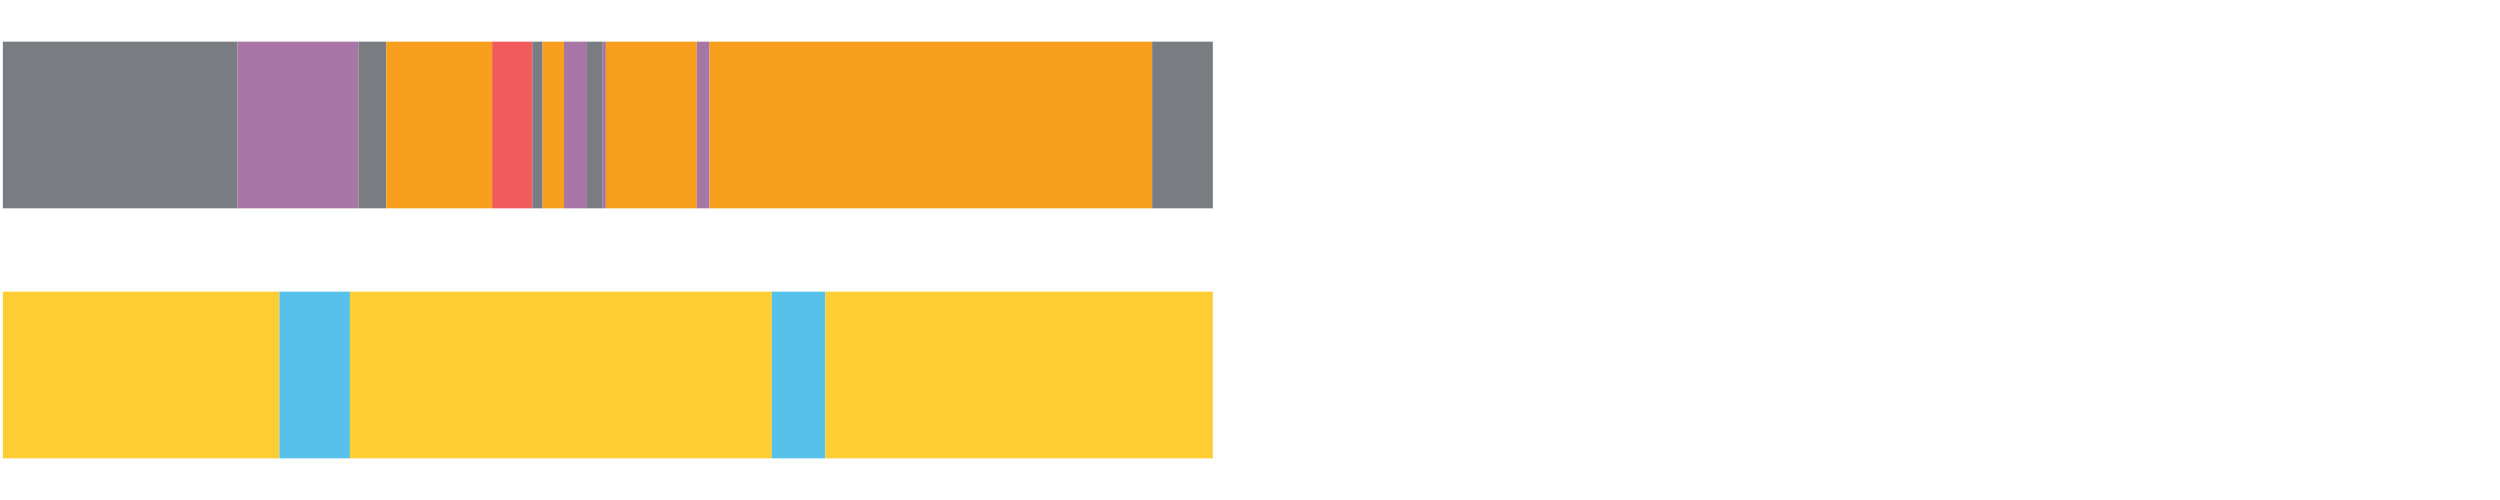 <?xml version="1.0" encoding="UTF-8"?>
<svg xmlns="http://www.w3.org/2000/svg" xmlns:xlink="http://www.w3.org/1999/xlink" width="1080pt" height="216pt" viewBox="0 0 1080 216" version="1.1">
<g><path style="stroke:none;fill-rule:nonzero;fill:#797D82;fill-opacity:1;" d="M 1.23 18 L 1.23 90 L 102.611 90 L 102.611 18 Z M 1.23 18"/><path style="stroke:none;fill-rule:nonzero;fill:#A776A6;fill-opacity:1;" d="M 102.611 18 L 102.611 90 L 154.831 90 L 154.831 18 Z M 102.611 18"/><path style="stroke:none;fill-rule:nonzero;fill:#797D82;fill-opacity:1;" d="M 154.831 18 L 154.831 90 L 166.917 90 L 166.917 18 Z M 154.831 18"/><path style="stroke:none;fill-rule:nonzero;fill:#F99F1E;fill-opacity:1;" d="M 166.917 18 L 166.917 90 L 212.603 90 L 212.603 18 Z M 166.917 18"/><path style="stroke:none;fill-rule:nonzero;fill:#F15B5C;fill-opacity:1;" d="M 212.603 18 L 212.603 90 L 229.951 90 L 229.951 18 Z M 212.603 18"/><path style="stroke:none;fill-rule:nonzero;fill:#797D82;fill-opacity:1;" d="M 229.951 18 L 229.951 90 L 234.411 90 L 234.411 18 Z M 229.951 18"/><path style="stroke:none;fill-rule:nonzero;fill:#F99F1E;fill-opacity:1;" d="M 234.411 18 L 234.411 90 L 243.652 90 L 243.652 18 Z M 234.411 18"/><path style="stroke:none;fill-rule:nonzero;fill:#A776A6;fill-opacity:1;" d="M 243.652 18 L 243.652 90 L 253.559 90 L 253.559 18 Z M 243.652 18"/><path style="stroke:none;fill-rule:nonzero;fill:#797D82;fill-opacity:1;" d="M 253.559 18 L 253.559 90 L 260.371 90 L 260.371 18 Z M 253.559 18"/><path style="stroke:none;fill-rule:nonzero;fill:#A776A6;fill-opacity:1;" d="M 260.371 18 L 260.371 90 L 261.74 90 L 261.74 18 Z M 260.371 18"/><path style="stroke:none;fill-rule:nonzero;fill:#F99F1E;fill-opacity:1;" d="M 261.74 18 L 261.74 90 L 301.017 90 L 301.017 18 Z M 261.74 18"/><path style="stroke:none;fill-rule:nonzero;fill:#A776A6;fill-opacity:1;" d="M 301.017 18 L 301.017 90 L 306.522 90 L 306.522 18 Z M 301.017 18"/><path style="stroke:none;fill-rule:nonzero;fill:#F99F1E;fill-opacity:1;" d="M 306.522 18 L 306.522 90 L 497.724 90 L 497.724 18 Z M 306.522 18"/><path style="stroke:none;fill-rule:nonzero;fill:#797D82;fill-opacity:1;" d="M 497.724 18 L 497.724 90 L 523.944 90 L 523.944 18 Z M 497.724 18"/><path style="stroke:none;fill-rule:nonzero;fill:#FFCE34;fill-opacity:1;" d="M 1.23 126 L 1.23 198 L 120.712 198 L 120.712 126 Z M 1.23 126"/><path style="stroke:none;fill-rule:nonzero;fill:#57C1E9;fill-opacity:1;" d="M 120.712 126 L 120.712 198 L 151.178 198 L 151.178 126 Z M 120.712 126"/><path style="stroke:none;fill-rule:nonzero;fill:#FFCE34;fill-opacity:1;" d="M 151.178 126 L 151.178 198 L 333.44 198 L 333.44 126 Z M 151.178 126"/><path style="stroke:none;fill-rule:nonzero;fill:#57C1E9;fill-opacity:1;" d="M 333.44 126 L 333.44 198 L 356.555 198 L 356.555 126 Z M 333.44 126"/><path style="stroke:none;fill-rule:nonzero;fill:#FFCE34;fill-opacity:1;" d="M 356.555 126 L 356.555 198 L 523.944 198 L 523.944 126 Z M 356.555 126"/></g>
</svg>